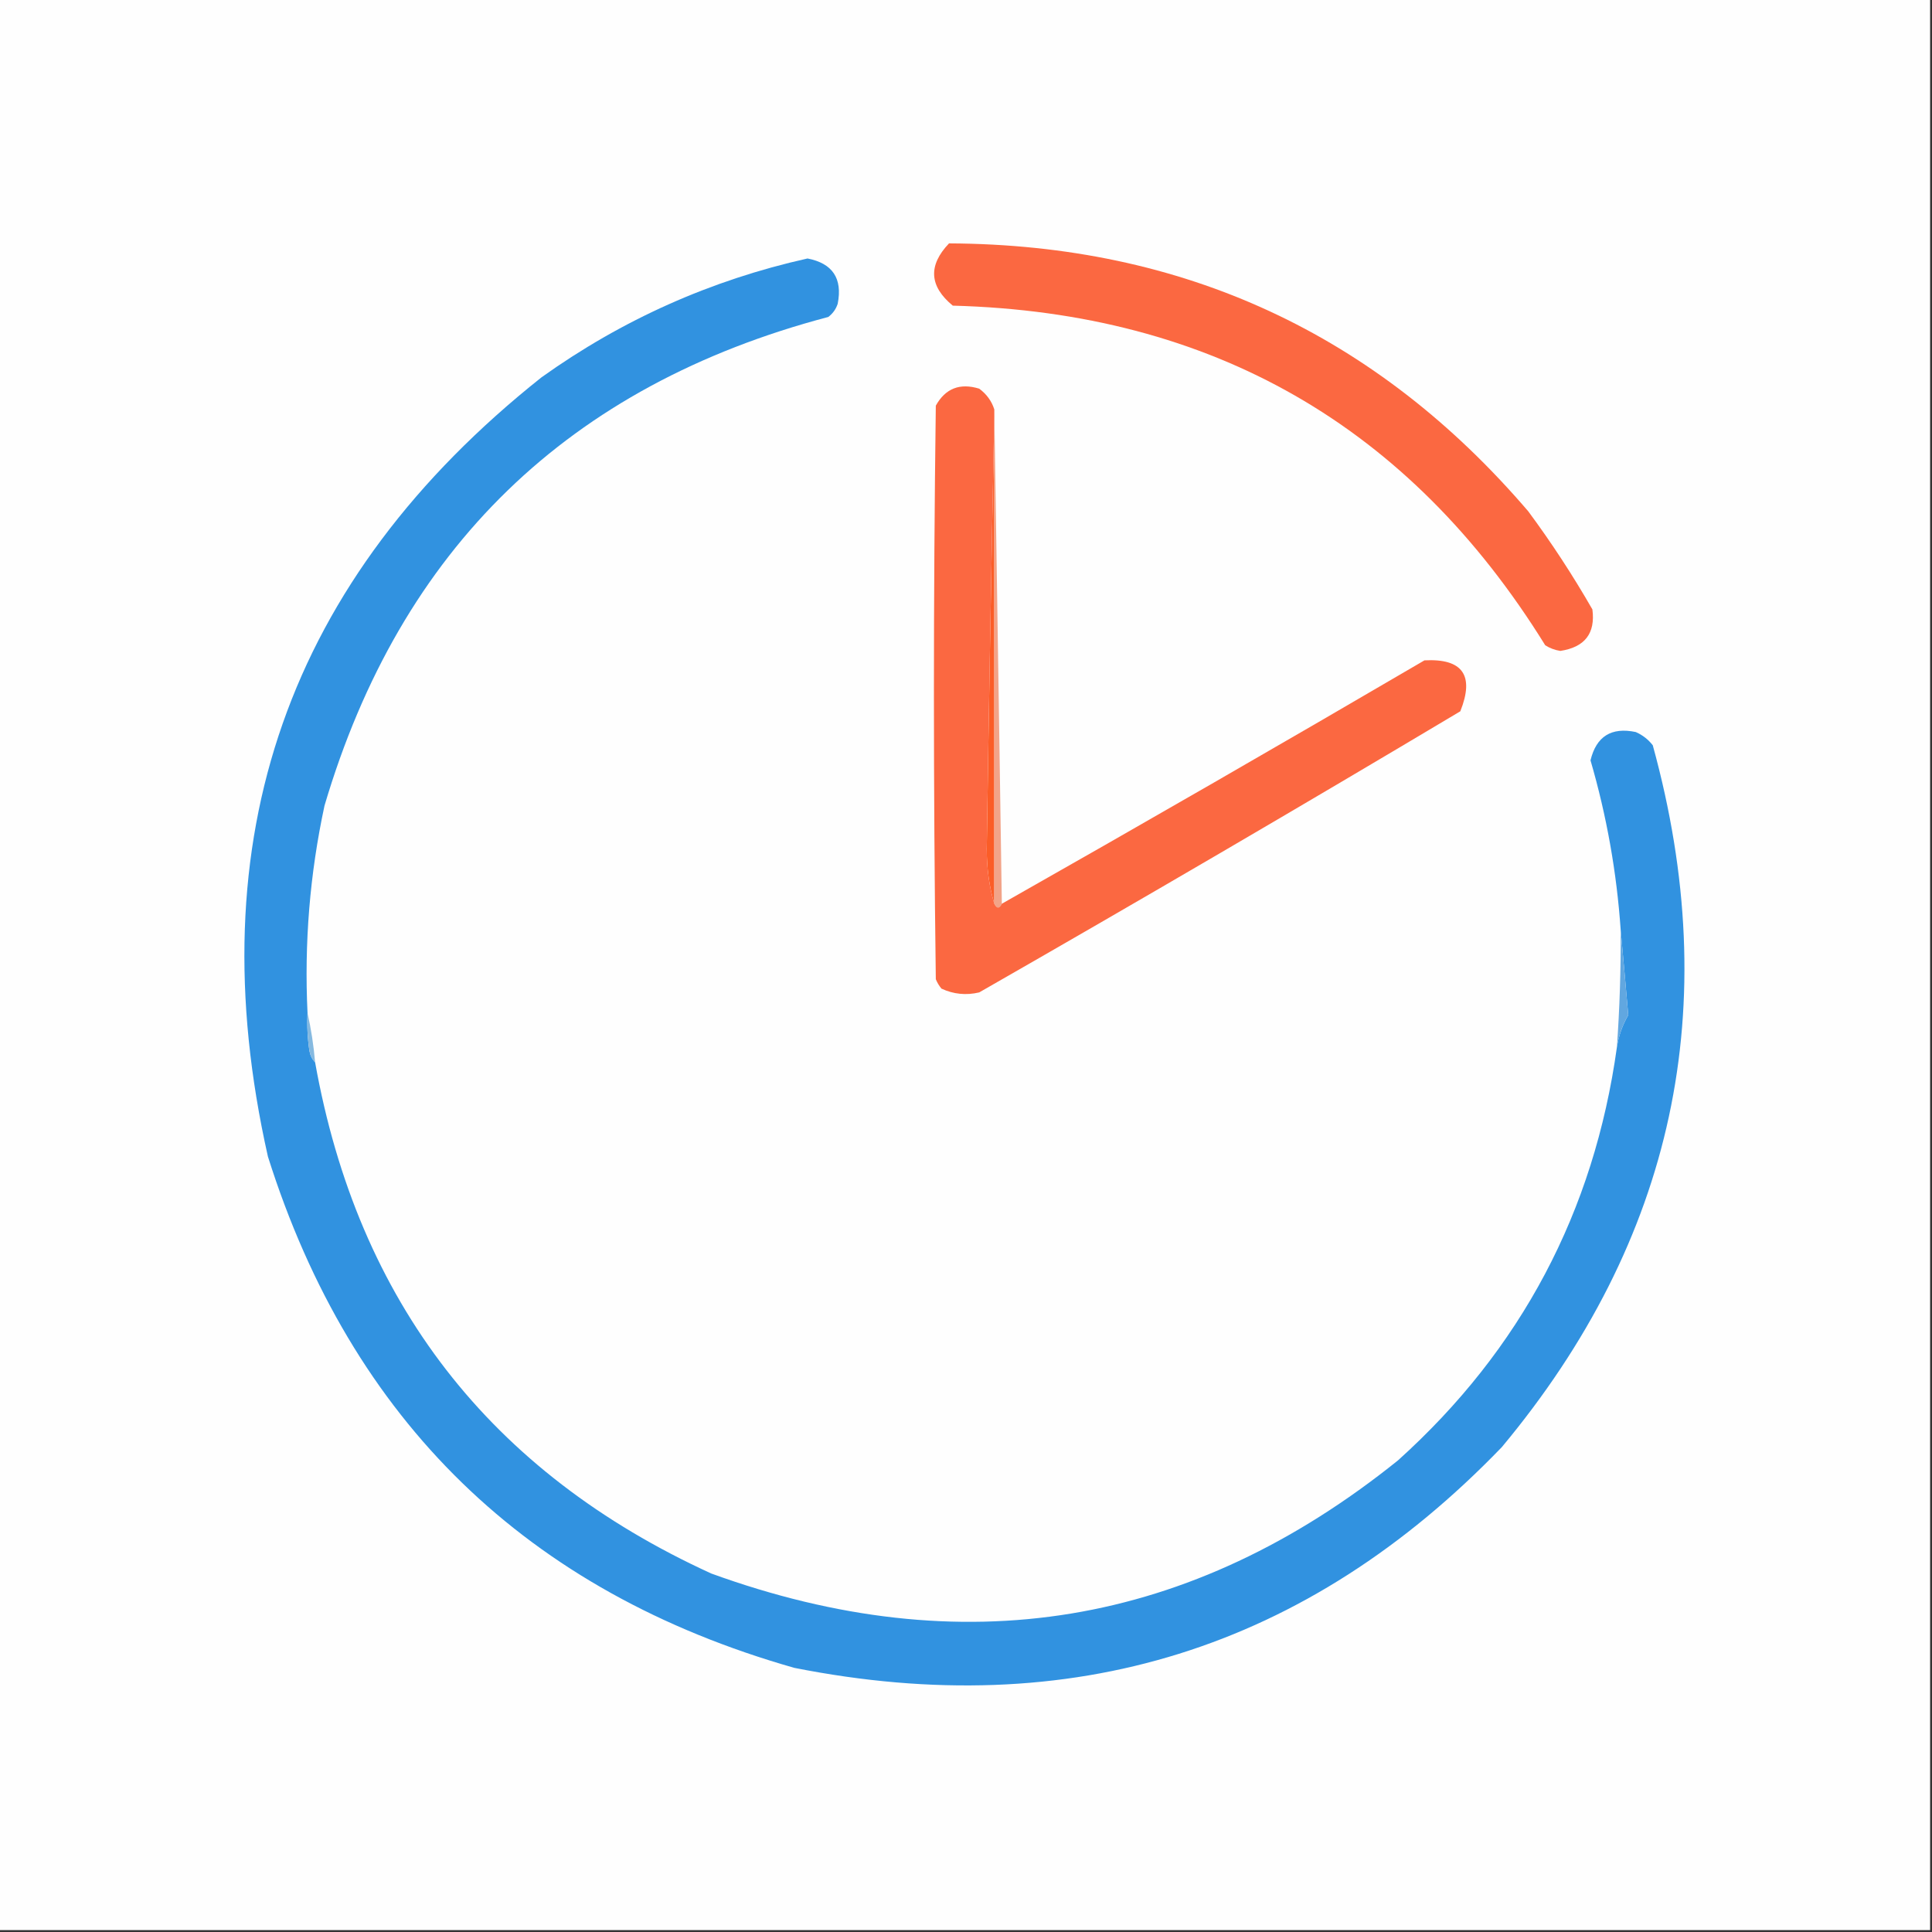 <?xml version="1.0" encoding="UTF-8"?>
<!DOCTYPE svg PUBLIC "-//W3C//DTD SVG 1.1//EN" "http://www.w3.org/Graphics/SVG/1.1/DTD/svg11.dtd">
<svg xmlns="http://www.w3.org/2000/svg" version="1.1" width="512px" height="512px" style="shape-rendering:geometricPrecision; text-rendering:geometricPrecision; image-rendering:optimizeQuality; fill-rule:evenodd; clip-rule:evenodd" xmlns:xlink="http://www.w3.org/1999/xlink">
<rect width="100%" height="100%" fill="#333333" stroke="none"/>
<g><path style="opacity:1" fill="#fefefe" d="M -0.5,-0.5 C 170.167,-0.5 340.833,-0.5 511.5,-0.5C 511.5,170.167 511.5,340.833 511.5,511.5C 340.833,511.5 170.167,511.5 -0.5,511.5C -0.5,340.833 -0.5,170.167 -0.5,-0.5 Z"/></g>
<g><path style="opacity:1" fill="#fb6841" d="M 251.5,64.5 C 313.548,64.776 364.715,88.442 405,135.5C 411.164,143.825 416.831,152.492 422,161.5C 422.83,167.851 419.997,171.518 413.5,172.5C 412.062,172.281 410.729,171.781 409.5,171C 373.481,112.816 321.147,82.816 252.5,81C 246.252,75.852 245.919,70.352 251.5,64.5 Z"/></g>
<g><path style="opacity:1" fill="#fb5d27" d="M 263.5,110.5 C 263.5,153.5 263.5,196.5 263.5,239.5C 262.173,235.049 261.506,230.216 261.5,225C 262.07,186.668 262.737,148.502 263.5,110.5 Z"/></g>
<g><path style="opacity:1" fill="#f2a489" d="M 263.5,108.5 C 264.167,152.167 264.833,195.833 265.5,239.5C 264.833,240.833 264.167,240.833 263.5,239.5C 263.5,196.5 263.5,153.5 263.5,110.5C 263.5,109.833 263.5,109.167 263.5,108.5 Z"/></g>
<g><path style="opacity:1" fill="#fb6841" d="M 263.5,108.5 C 263.5,109.167 263.5,109.833 263.5,110.5C 262.737,148.502 262.07,186.668 261.5,225C 261.506,230.216 262.173,235.049 263.5,239.5C 264.167,240.833 264.833,240.833 265.5,239.5C 302.942,218.276 340.275,196.776 377.5,175C 387.627,174.472 390.794,178.972 387,188.5C 344.714,213.725 302.214,238.559 259.5,263C 256.036,263.817 252.702,263.483 249.5,262C 248.874,261.25 248.374,260.416 248,259.5C 247.333,208.833 247.333,158.167 248,107.5C 250.541,102.931 254.375,101.431 259.5,103C 261.464,104.451 262.797,106.284 263.5,108.5 Z"/></g>
<g><path style="opacity:1" fill="#3192e0" d="M 81.5,268.5 C 81.335,271.85 81.502,275.183 82,278.5C 82.232,279.737 82.732,280.737 83.5,281.5C 94.844,345.033 129.844,390.2 188.5,417C 254.96,441.145 315.627,431.145 370.5,387C 403.1,357.638 422.433,321.138 428.5,277.5C 428.959,274.51 429.959,271.677 431.5,269C 430.848,261.401 430.182,253.901 429.5,246.5C 428.452,231.21 425.785,216.21 421.5,201.5C 423.037,195.139 427.037,192.639 433.5,194C 435.286,194.785 436.786,195.951 438,197.5C 457.036,266.672 443.702,328.672 398,383.5C 346.395,437.04 283.895,456.54 210.5,442C 139.652,421.817 93.152,376.651 71,306.5C 52.069,222.283 76.236,153.449 143.5,100C 164.871,84.731 188.371,74.231 214,68.5C 220.649,69.79 223.316,73.79 222,80.5C 221.535,81.931 220.701,83.097 219.5,84C 150.663,102.172 106.163,145.338 86,213.5C 82.104,231.609 80.604,249.942 81.5,268.5 Z"/></g>
<g><path style="opacity:1" fill="#61a7e0" d="M 429.5,246.5 C 430.182,253.901 430.848,261.401 431.5,269C 429.959,271.677 428.959,274.51 428.5,277.5C 429.226,267.183 429.56,256.85 429.5,246.5 Z"/></g>
<g><path style="opacity:1" fill="#85b9e0" d="M 81.5,268.5 C 82.449,272.657 83.116,276.99 83.5,281.5C 82.732,280.737 82.232,279.737 82,278.5C 81.502,275.183 81.335,271.85 81.5,268.5 Z"/></g>
</svg>
